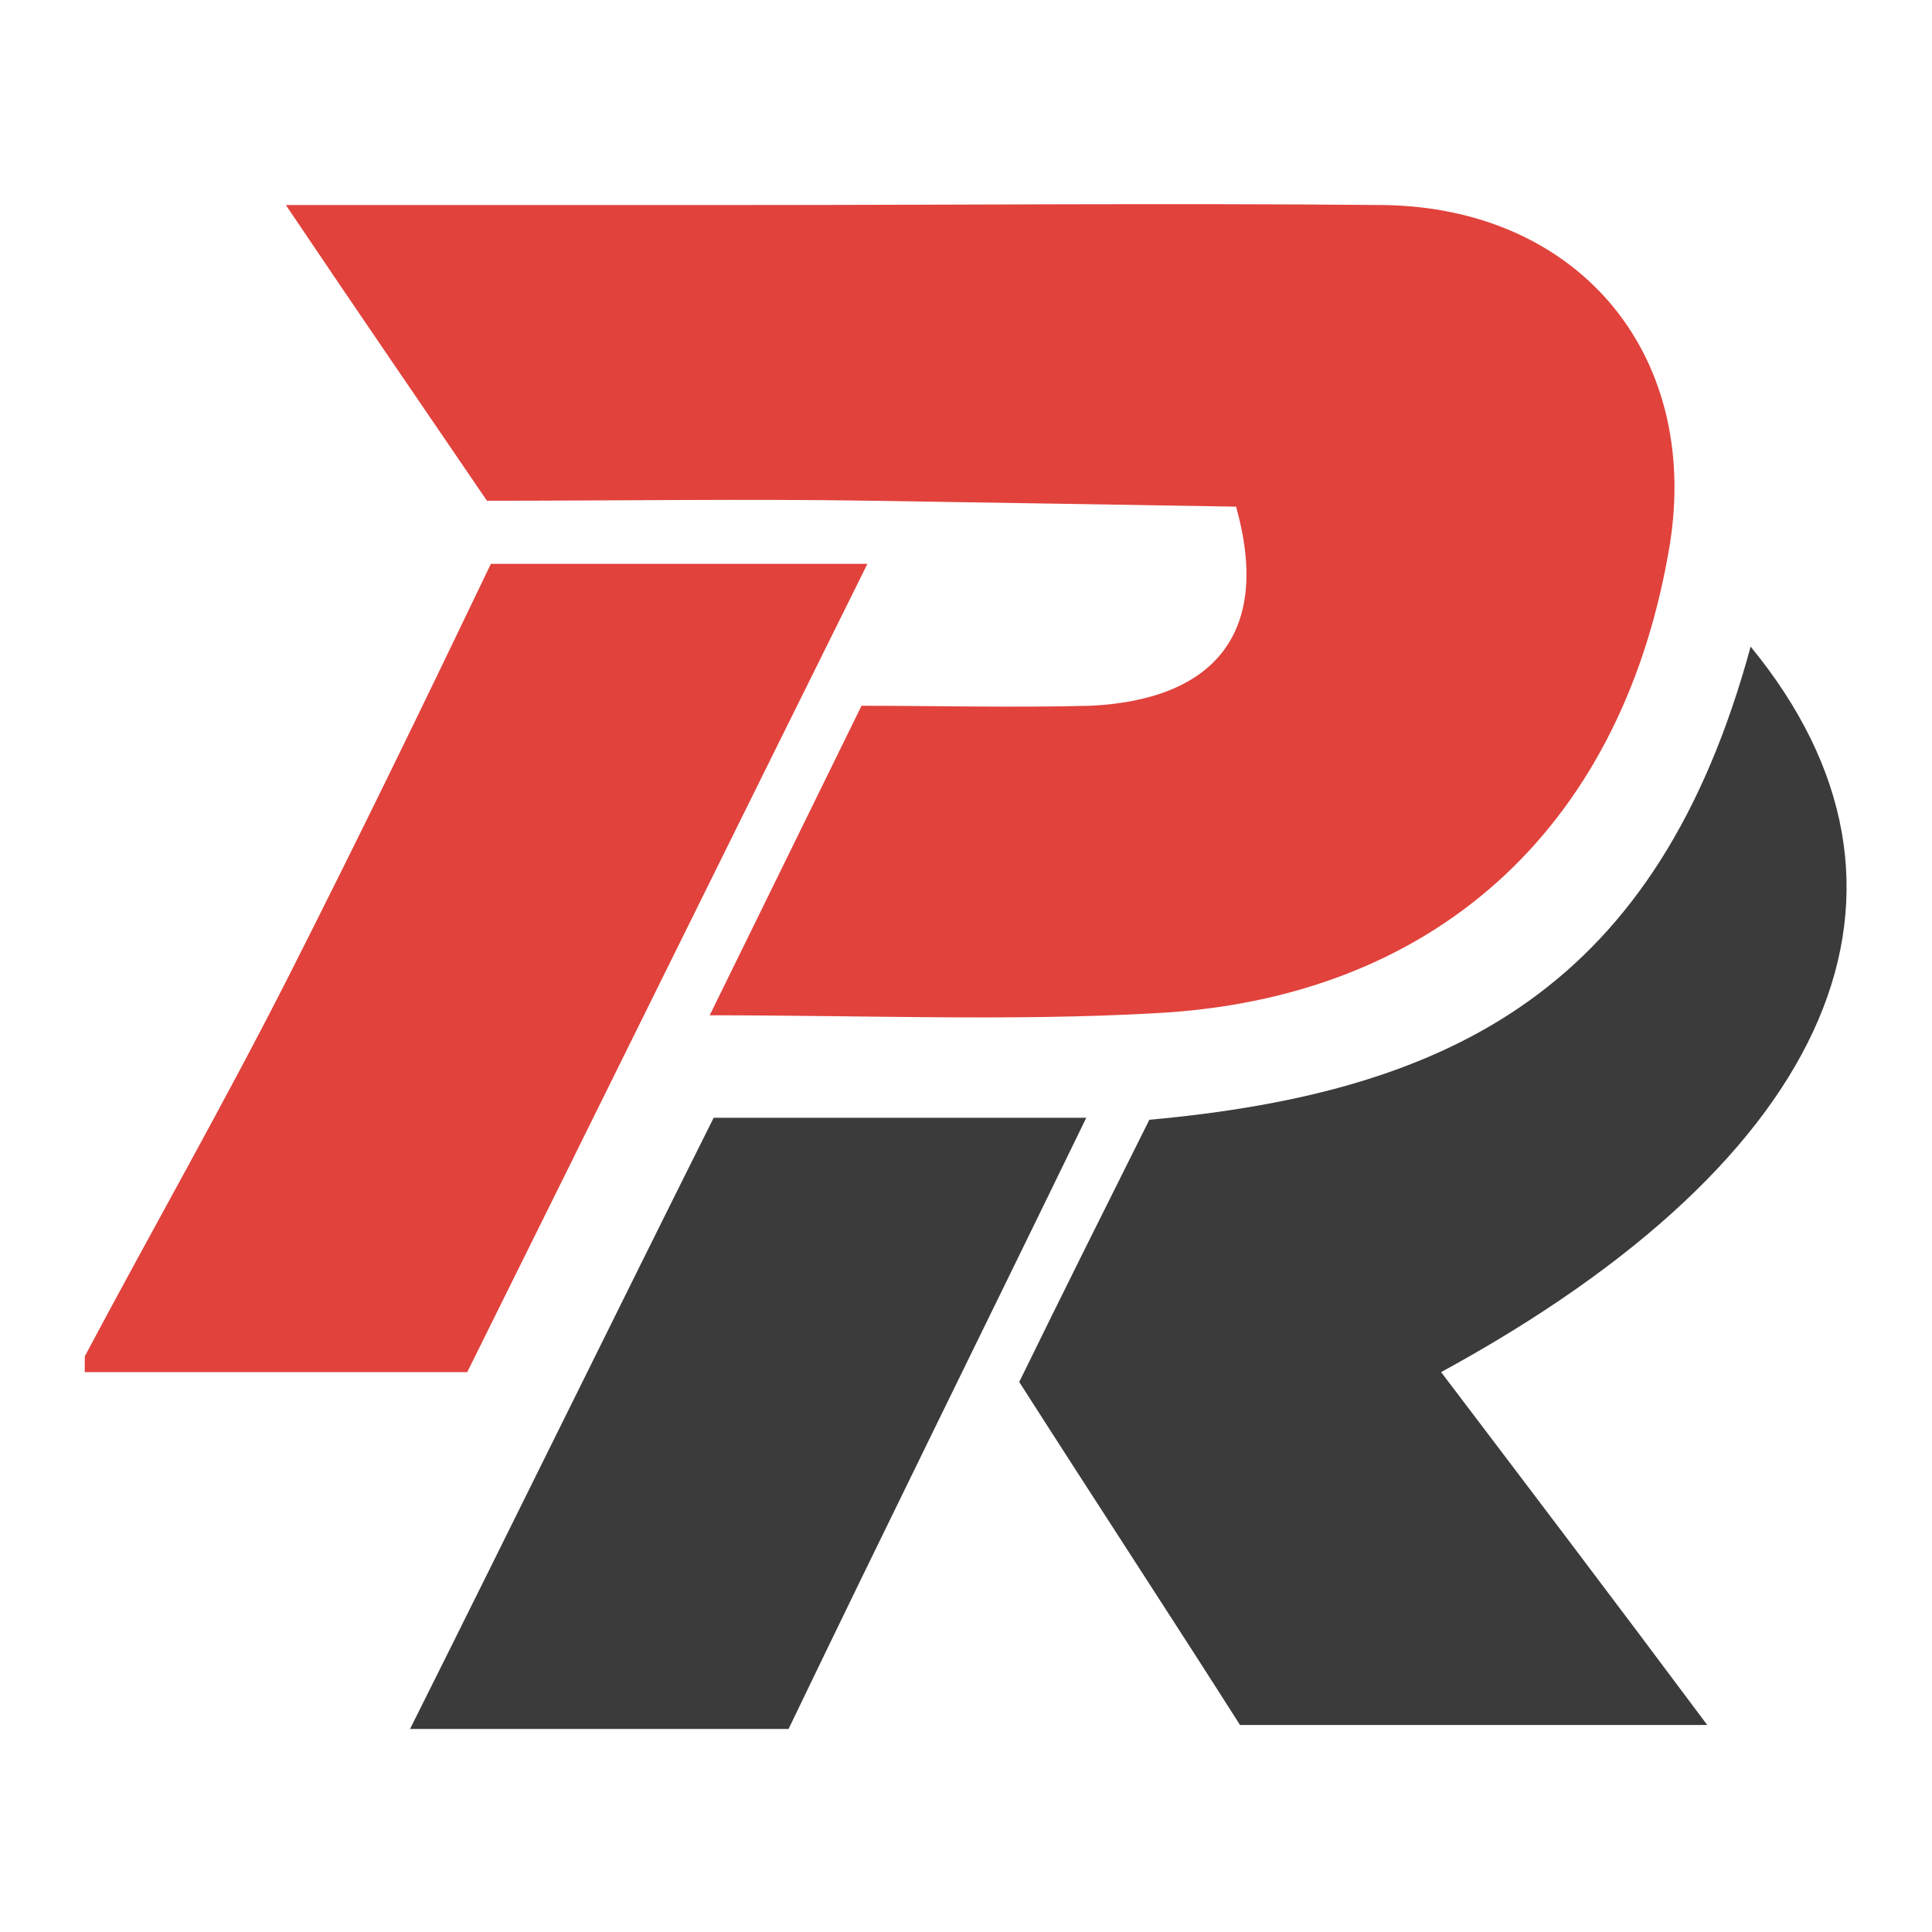 <?xml version="1.0" encoding="UTF-8"?>
<svg data-bbox="4.3 10.356 89.368 77.344" viewBox="0 0 98 98" xmlns:xlink="http://www.w3.org/1999/xlink" xmlns="http://www.w3.org/2000/svg" data-type="color">
    <g>
        <defs>
            <path id="0c0b8dd3-69fd-4af4-b109-293f5ab427b4" d="M98 3v91.9H0V3h98z"/>
        </defs>
        <clipPath id="920c3f0e-c487-47cb-bb09-bd7fff88a722">
            <use xlink:href="#0c0b8dd3-69fd-4af4-b109-293f5ab427b4" overflow="visible"/>
        </clipPath>
        <g clip-path="url(#920c3f0e-c487-47cb-bb09-bd7fff88a722)">
            <defs>
                <path id="cfbf8839-a554-4b4c-a984-499885e15651" d="M98 3v91.9H0V3h98z"/>
            </defs>
            <clipPath id="e1d551a0-e2cb-42ff-8a60-740dadcec46f">
                <use xlink:href="#cfbf8839-a554-4b4c-a984-499885e15651" overflow="visible"/>
            </clipPath>
            <path d="M4.3 68.8c3.4-6.4 7-12.7 10.3-19.2 3.5-6.9 6.9-13.9 10.3-21H44c-6.8 13.7-13.4 27.1-20.3 41H4.3v-.8z" clip-path="url(#e1d551a0-e2cb-42ff-8a60-740dadcec46f)" fill="#e1423c" data-color="1"/>
            <path d="M36 51.5c2.7-5.5 5.1-10.4 7.7-15.7 3.7 0 7.7.1 11.6 0 6.3-.3 9.2-3.7 7.4-10.1-5.9-.1-12.2-.2-18.5-.3-6.4-.1-12.8 0-19.5 0-3.2-4.7-6.5-9.5-10.2-15h23.2c10.8 0 21.6-.1 32.4 0 10.1.1 16.4 7.8 14.5 17.8-2.5 13.9-11.9 22.5-26.1 23.2-7.2.4-14.6.1-22.5.1" clip-path="url(#e1d551a0-e2cb-42ff-8a60-740dadcec46f)" fill="#e1423c" data-color="1"/>
            <path d="M88.8 32.8c10.1 12.3 4.3 25.9-15.7 36.8 4.4 5.8 8.8 11.6 13.5 17.9H62.9c-3.5-5.5-7.3-11.3-11.2-17.4 2.2-4.5 4.4-8.9 6.6-13.3 15.4-1.4 25.8-6.7 30.5-24" fill="#3b3b3c" clip-path="url(#e1d551a0-e2cb-42ff-8a60-740dadcec46f)" data-color="2"/>
            <path d="M20.8 87.7c5.3-10.6 10.3-20.8 15.4-31h18.9C50 67.2 45 77.3 40 87.7H20.8z" fill="#3b3b3c" clip-path="url(#e1d551a0-e2cb-42ff-8a60-740dadcec46f)" data-color="2"/>
        </g>
    </g>
</svg>
